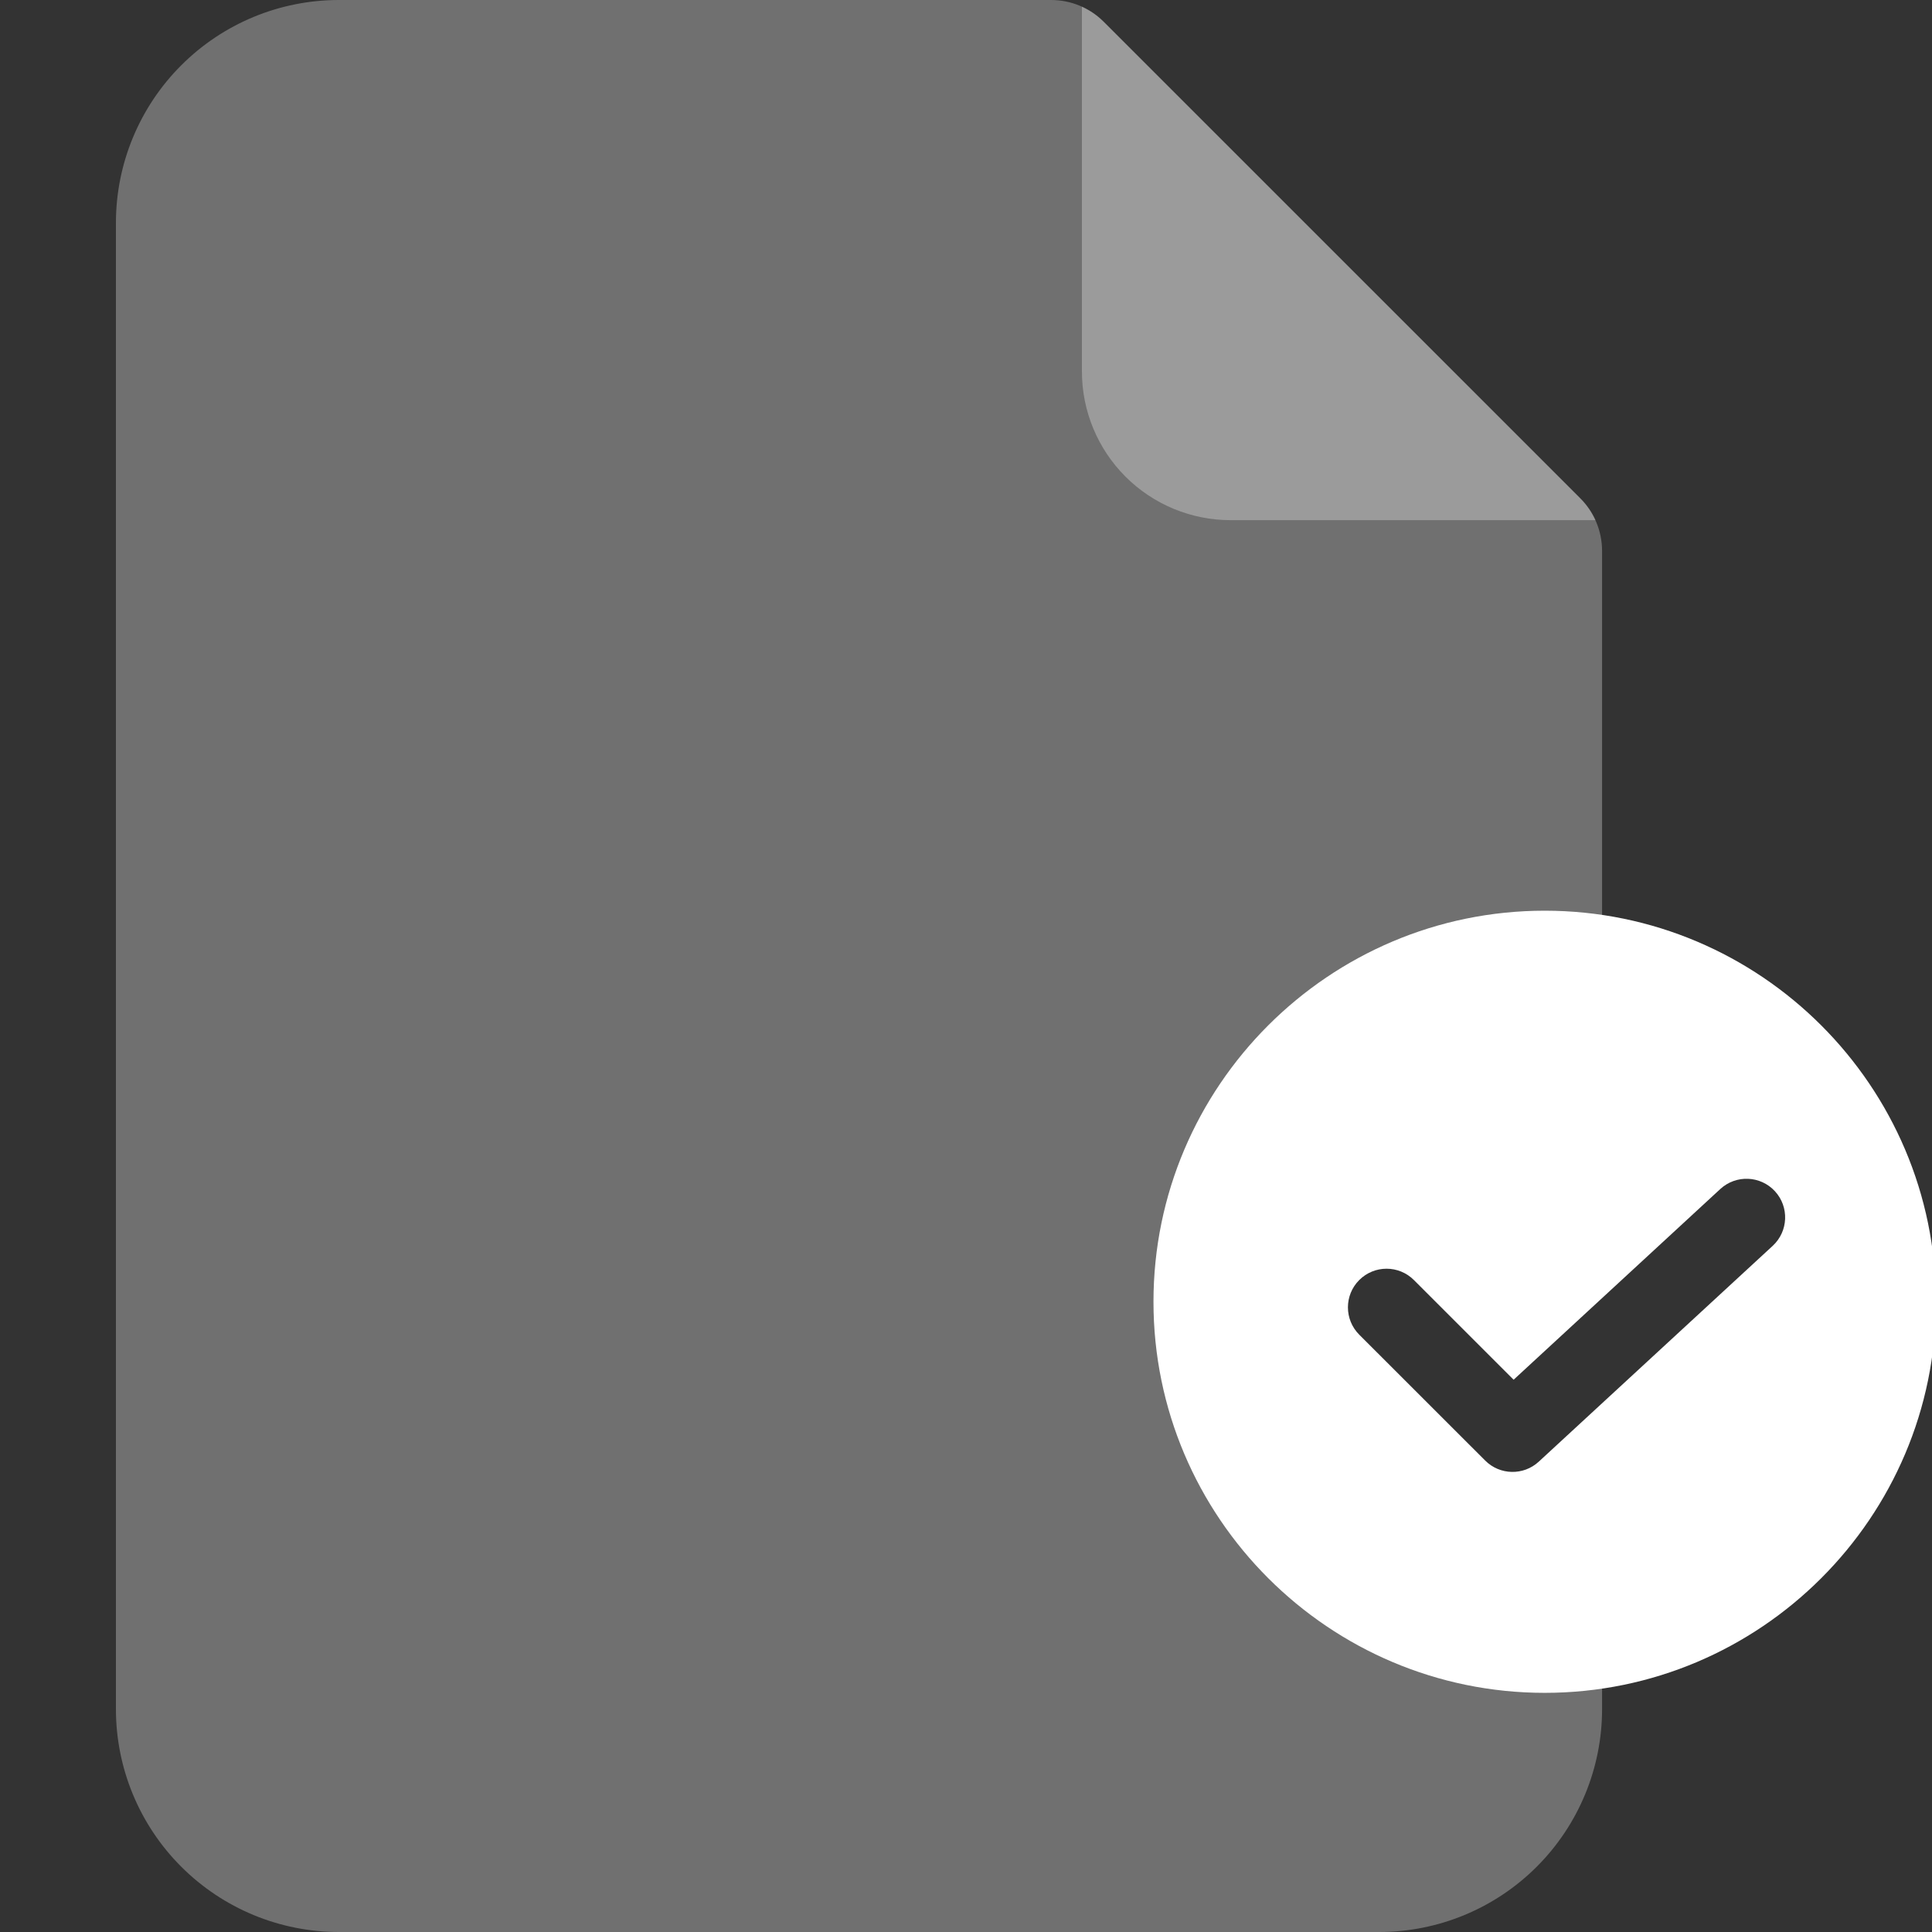<svg width="56" height="56" viewBox="0 0 56 56" fill="none" xmlns="http://www.w3.org/2000/svg">
<rect x="0" y="0" width="56" height="56" fill="#333333" stroke="none"/>
<g clip-path="url(#clip0_677_3994)">
<path d="M31.976 0.616L42.767 11.405L45.808 14.446C45.99 14.628 46.139 14.842 46.245 15.077H35.668C34.525 15.077 33.43 14.623 32.622 13.815C31.814 13.007 31.36 11.912 31.36 10.769V0.194C31.588 0.298 31.797 0.44 31.976 0.616V0.616Z" fill="white" fill-opacity="0.3"/>
<path fill-rule="evenodd" clip-rule="evenodd" d="M30.468 0H9.822C8.108 0 6.464 0.681 5.253 1.893C4.041 3.104 3.36 4.748 3.36 6.462V49.538C3.36 51.252 4.041 52.896 5.253 54.107C6.464 55.319 8.108 56 9.822 56H39.975C41.689 56 43.333 55.319 44.544 54.107C45.756 52.896 46.437 51.252 46.437 49.538V40.914L44.721 42.497C44.21 42.968 43.418 42.953 42.926 42.461L39.274 38.811C38.768 38.305 38.768 37.484 39.274 36.978C39.78 36.472 40.601 36.471 41.107 36.978L43.878 39.747L46.437 37.386V15.969C46.437 15.397 46.21 14.85 45.806 14.446L31.991 0.631C31.587 0.227 31.04 0 30.468 0Z" fill="white" fill-opacity="0.3"/>
<path fill-rule="evenodd" clip-rule="evenodd" d="M33.434 37.732C33.434 31.483 38.522 26.397 44.775 26.397C51.028 26.397 56.115 31.483 56.115 37.732C56.115 43.983 51.028 49.068 44.775 49.068C38.522 49.068 33.434 43.983 33.434 37.732ZM51.383 36.111C51.837 35.691 51.866 34.983 51.447 34.528C51.027 34.073 50.319 34.045 49.864 34.464L43.873 39.992L40.982 37.102C40.545 36.665 39.836 36.665 39.398 37.103C38.961 37.54 38.961 38.249 39.399 38.687L43.05 42.336C43.475 42.761 44.16 42.775 44.602 42.367L51.383 36.111Z" fill="white"/>
</g>
<defs>
<clipPath id="clip0_677_3994">
<rect width="56" height="56" fill="white"/>
</clipPath>
</defs>
</svg>
